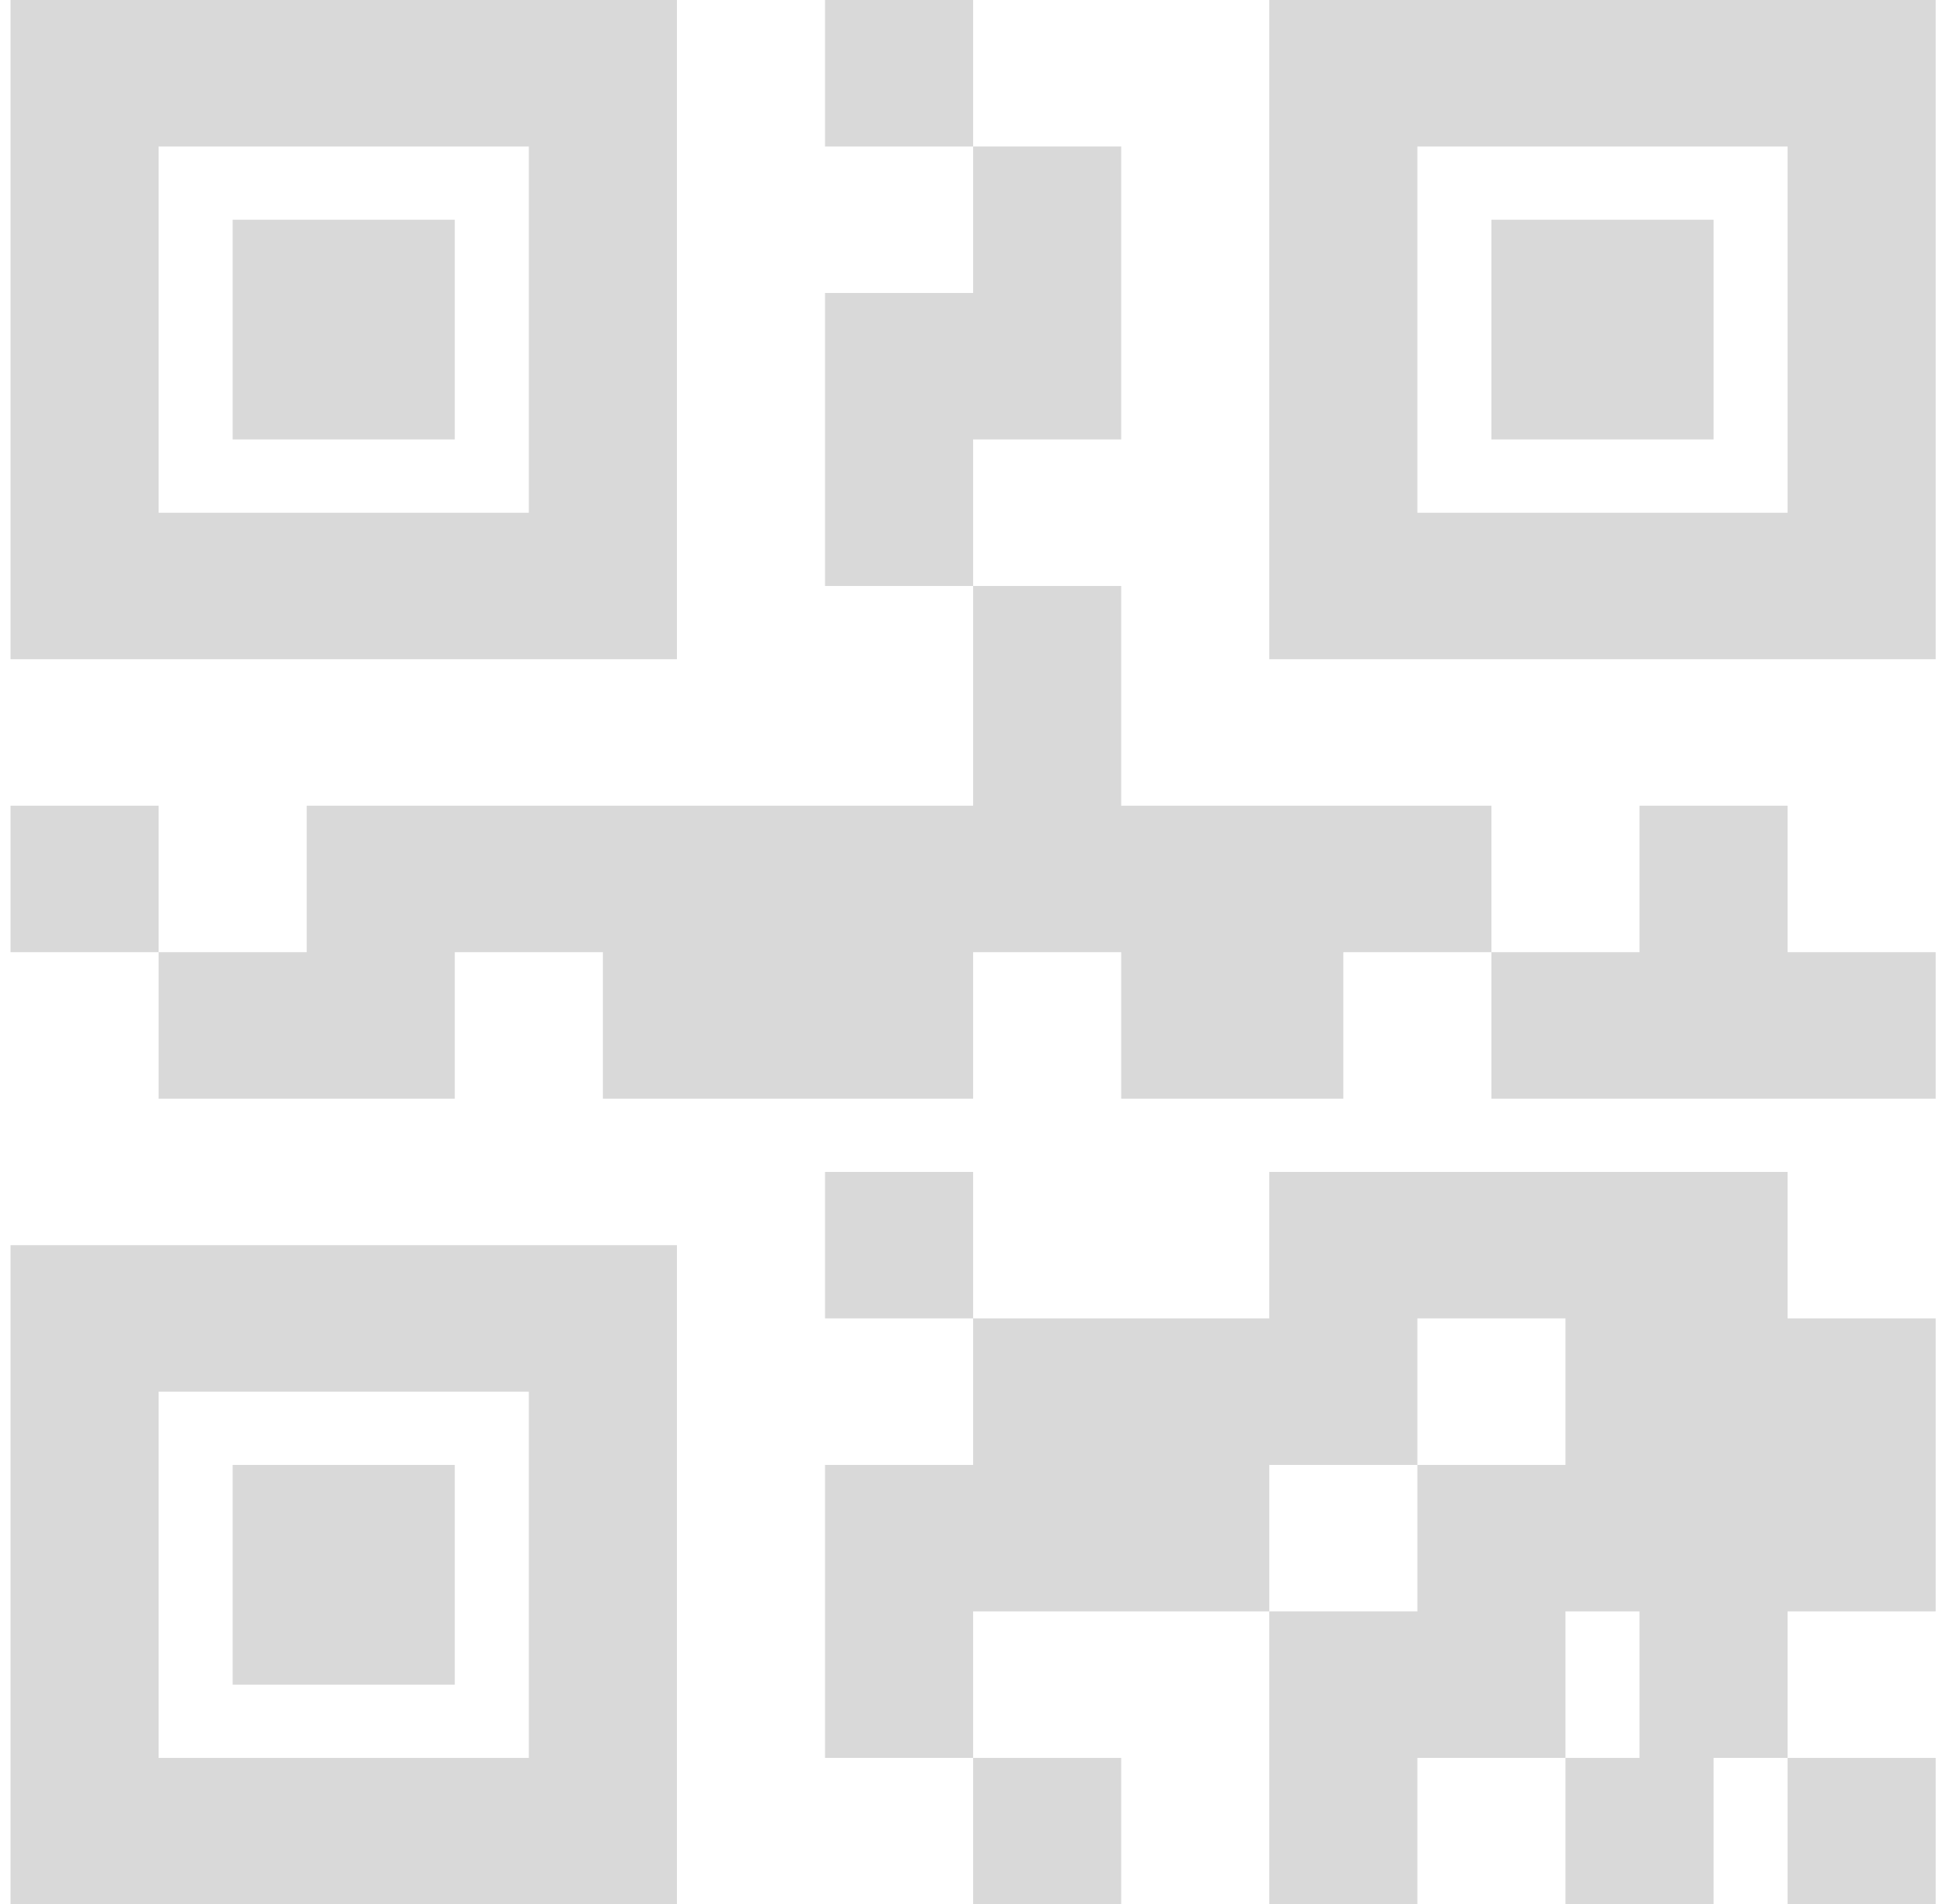 <svg width="101" height="99" viewBox="0 0 101 99" fill="none" xmlns="http://www.w3.org/2000/svg">
<path d="M0.547 0V34.269H35.188V0H0.547ZM42.886 0V7.615H50.584V0H42.886ZM50.584 7.615V15.231H42.886V30.462H50.584V22.846H58.281V7.615H50.584ZM50.584 30.462V41.885H15.943V49.5H8.245V57.115H23.641V49.5H31.339V57.115H50.584V49.5H58.281V57.115H69.828V49.5H77.526V41.885H58.281V30.462H50.584ZM77.526 49.5V57.115H100.62V49.5H92.922V41.885H85.224V49.5H77.526ZM8.245 49.5V41.885H0.547V49.5H8.245ZM65.979 0V34.269H100.62V0H65.979ZM8.245 7.615H27.49V26.654H8.245V7.615ZM73.677 7.615H92.922V26.654H73.677V7.615ZM12.094 11.423V22.846H23.641V11.423H12.094ZM77.526 11.423V22.846H89.073V11.423H77.526ZM42.886 60.923V68.538H50.584V60.923H42.886ZM50.584 68.538V76.154H42.886V91.385H50.584V83.769H65.979V76.154H73.677V68.538H81.375V76.154H73.677V83.769H65.979V99H73.677V91.385H81.375V83.769H85.224V91.385H81.375V99H89.073V91.385H92.922V83.769H100.62V68.538H92.922V60.923H65.979V68.538H50.584ZM92.922 91.385V99H100.62V91.385H92.922ZM50.584 91.385V99H58.281V91.385H50.584ZM0.547 64.731V99H35.188V64.731H0.547ZM8.245 72.346H27.49V91.385H8.245V72.346ZM12.094 76.154V87.577H23.641V76.154H12.094Z" fill="#D9D9D9"/>
</svg>
